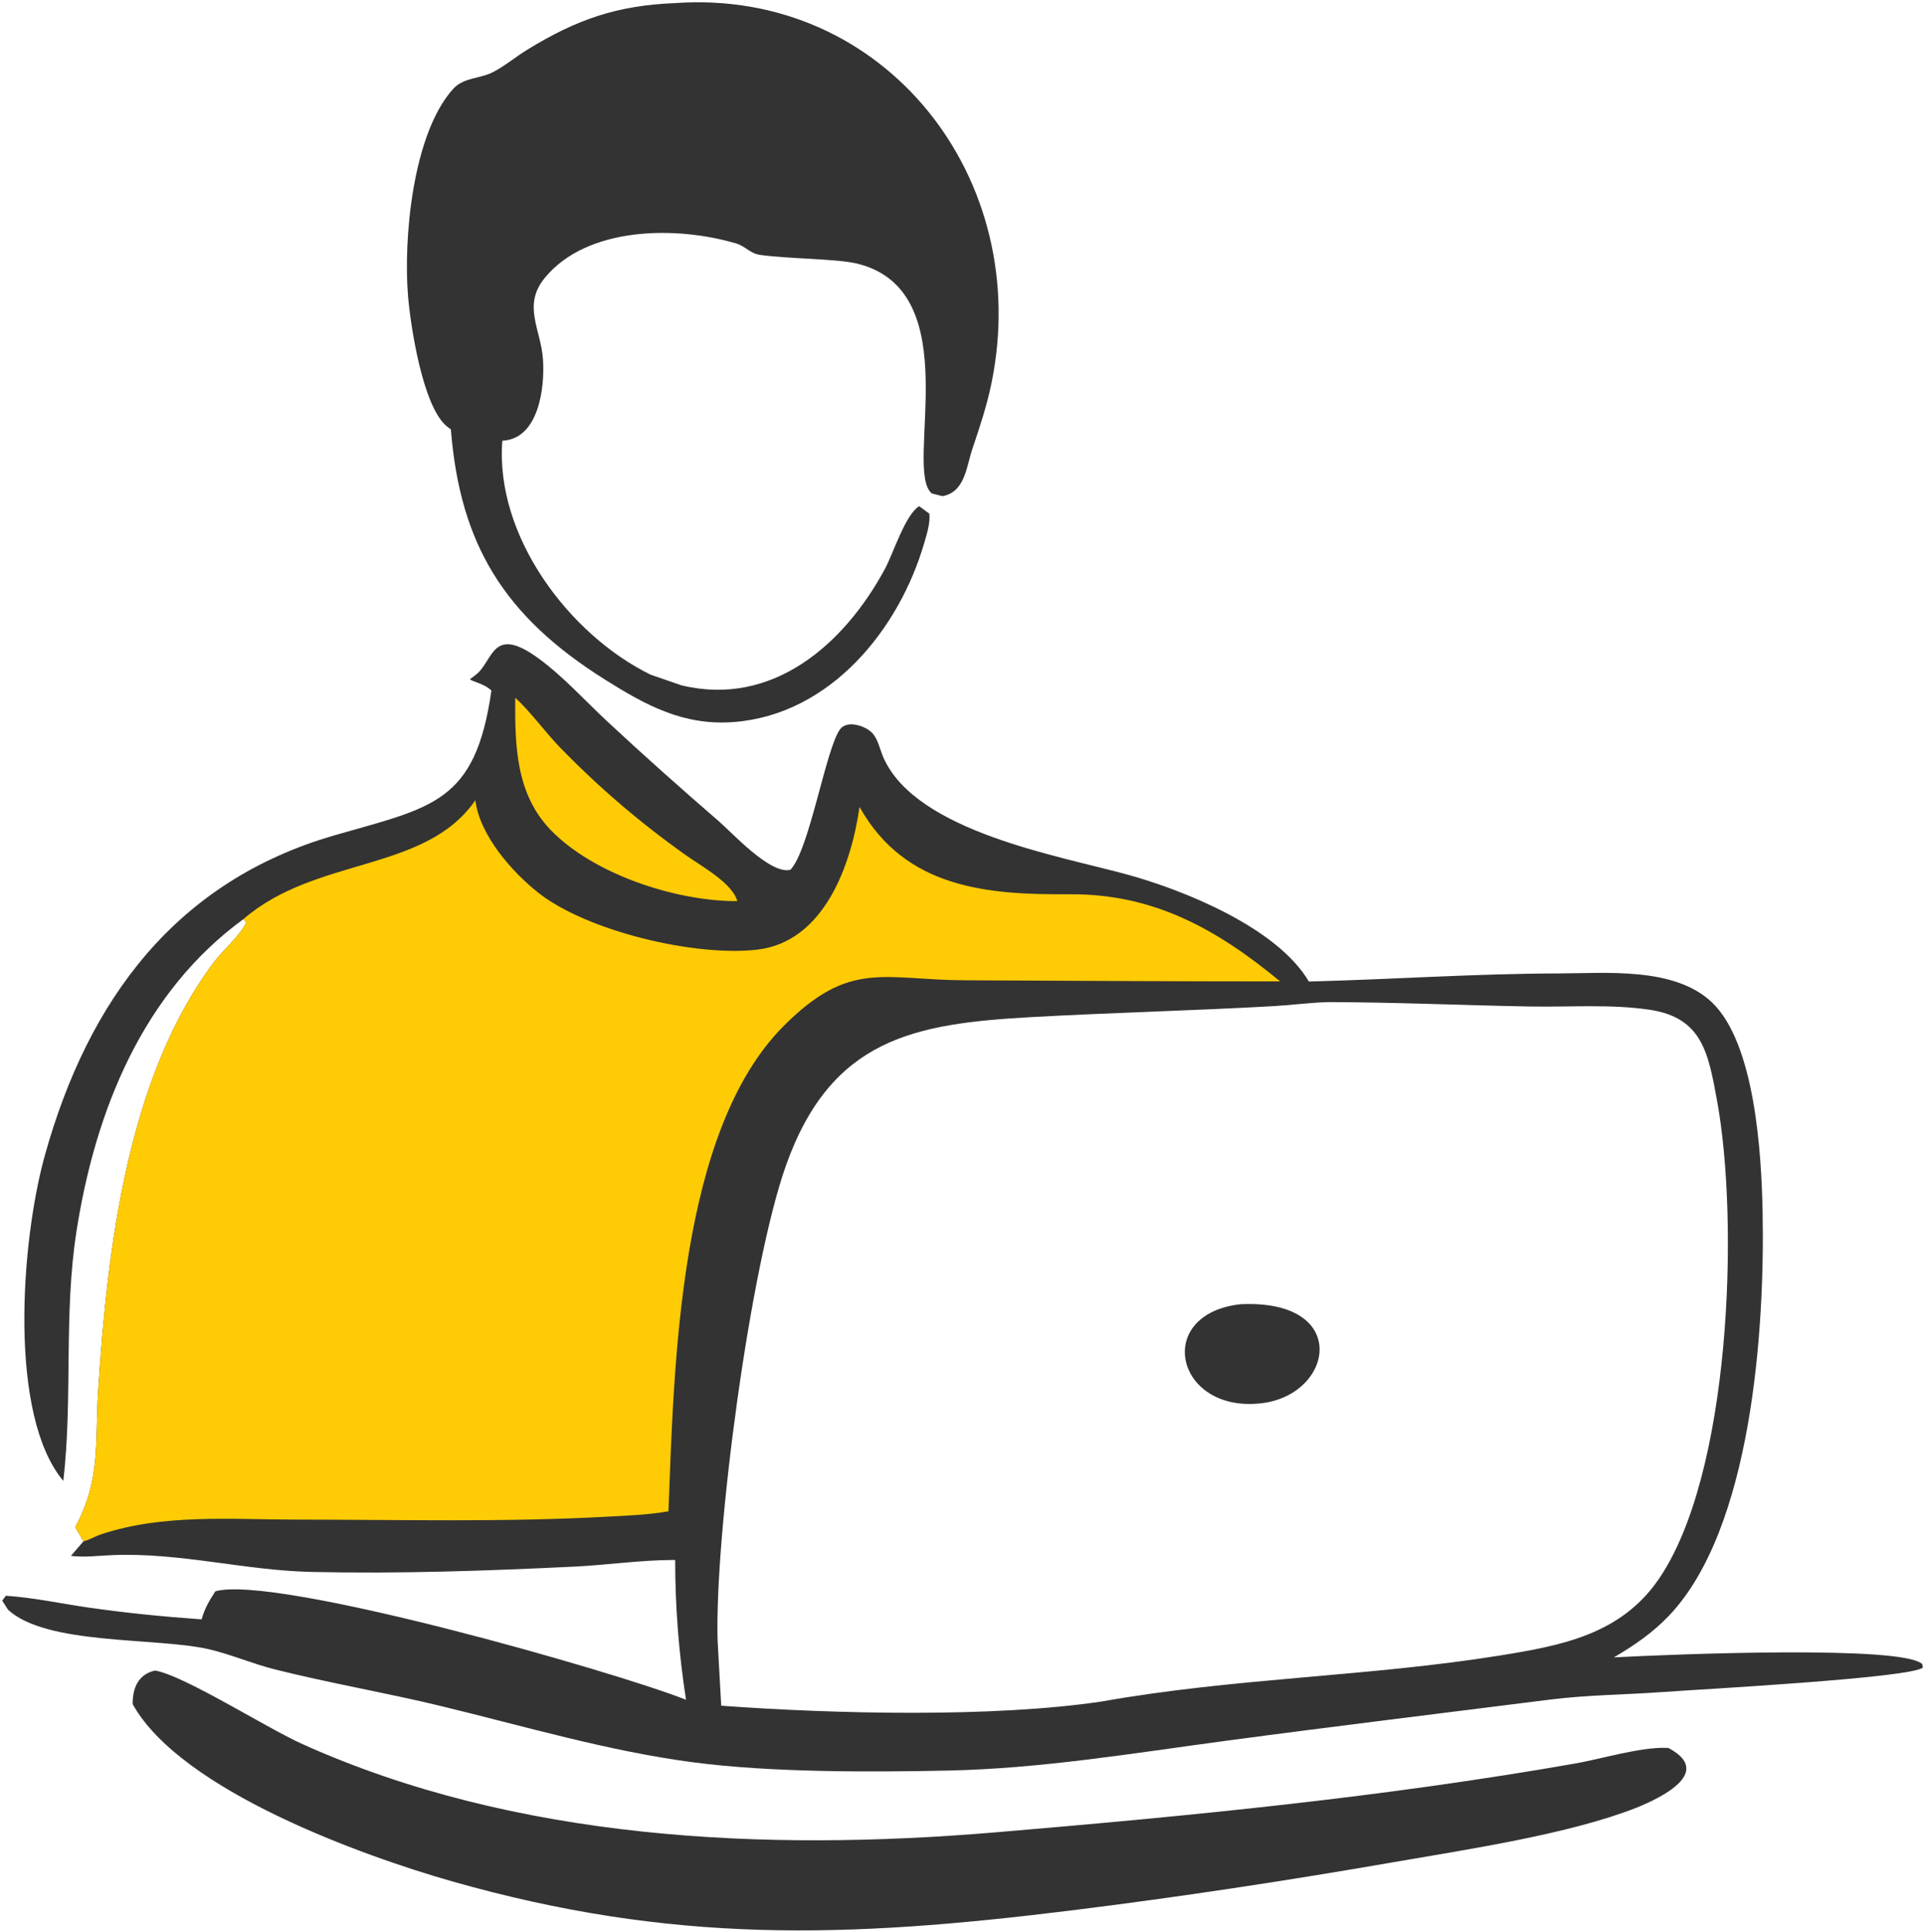 <?xml version="1.0" encoding="UTF-8"?> <svg xmlns="http://www.w3.org/2000/svg" width="758" height="761" viewBox="0 0 758 761" fill="none"><path d="M61.114 658.032C72.749 660.088 104.675 680.498 119.195 687.032C203.374 724.922 301.366 729.439 392.267 721.771C468.806 715.315 544.862 707.939 620.549 694.666C630.92 692.847 646.395 688.117 656.501 688.504L657.312 688.539C675.363 698.133 654.213 708.224 644.837 712.026C618.314 722.525 577.67 728.563 549.109 733.519C506.802 740.859 464.395 747.299 421.781 752.571C333.386 763.509 264.755 765.754 177.963 741.04C143.374 731.191 71.304 705.456 52.274 671.288C52.184 664.999 54.416 659.527 61.114 658.032Z" fill="#333333"></path><path d="M266.109 1.212C348.606 -4.544 407.307 70.336 390.573 151.147C388.726 160.061 385.984 168.242 383.067 176.888C380.728 183.818 380.197 193.883 371.302 195.432L367.11 194.379C355.685 185.006 381.894 114.624 337.699 103.84C329.637 101.874 310.454 101.986 299.408 100.402C295.563 99.85 293.552 96.957 290.106 95.927C266.882 88.983 231.445 88.963 214.638 109.453C205.72 120.328 213.088 129.624 213.918 141.517C214.699 152.712 212.242 172.93 197.909 173.597C194.93 211.08 224.213 250.051 256.366 265.786L268.381 269.931C304.296 278.662 332.578 253.864 348.645 224.086C351.875 218.101 356.645 202.755 362.115 199.39L366.131 202.328C366.538 205.89 365.237 210.027 364.261 213.427C354.362 247.917 327.245 281.291 289.43 284.392C269.434 286.032 254.512 277.882 238.141 267.574C198.61 242.685 181.23 214.448 177.638 169.165L175.95 167.856C166.541 160.042 161.726 128.41 160.747 116.522C158.917 94.322 162.461 53.007 178.418 35.135C182.702 30.337 188.989 31.156 194.35 28.344C199.024 25.893 203.25 22.326 207.765 19.558C227.27 7.597 243.173 2.11 266.109 1.212Z" fill="#333333"></path><path d="M193.603 272.008L193.058 271.535C190.251 269.138 186.101 268.567 185.152 267.543L187.355 265.874C194.443 260.61 193.587 245.912 211.935 259.181C221.703 266.247 230.325 275.863 239.163 284.098C253.634 297.581 268.325 310.635 283.277 323.576C288.562 328.149 303.536 344.595 311.403 342.616C318.869 334.895 325.267 295.258 330.906 287.341C333.693 283.427 341.117 285.971 343.701 288.802C345.975 291.29 346.682 295.33 348.027 298.381C361.039 327.859 417.898 337.184 444.741 344.667C466.723 350.795 503.178 365.451 515.656 386.634C548.495 385.805 581.207 383.511 614.106 383.442C632.722 383.403 659.589 380.775 674.387 394.776C691.477 410.944 693.96 454.565 694.411 477.197C695.325 522.922 690.328 602.21 657.386 636.589C651.039 643.215 643.699 648.239 635.819 652.861C659.189 651.61 749.672 647.984 757.296 655.498L757.559 656.832C753.602 660.97 668.24 665.527 655.859 666.451C640.831 667.575 625.581 667.599 610.624 669.491C568.083 674.875 525.042 680.075 482.6 685.763C446.359 690.619 410.128 696.671 373.488 697.443C342.69 698.091 303.72 698.226 272.922 694.168C239.432 689.755 206.383 679.928 173.599 671.997C151.915 666.752 129.84 663.011 108.231 657.576C99.322 655.336 90.736 651.543 81.843 649.552C61.336 644.965 18.232 648.08 3.17 634.088L0.871 630.515L2.299 628.586C13.123 629.282 23.957 631.658 34.696 633.21C49.49 635.347 64.536 636.826 79.445 637.883C80.527 633.736 82.536 630.376 84.853 626.819C108.306 620.21 241.781 658.275 270.271 669.555C267.445 651.279 265.984 632.992 266 614.491H265.109C252.253 614.53 239.216 616.472 226.347 617.098C191.882 618.773 157.215 619.971 122.707 619.2C96.234 618.608 70.727 611.435 44.003 612.584C38.687 612.813 33.235 613.511 27.936 612.877L32.882 607.143L29.64 601.581C39.856 582.469 37.327 568.269 38.706 547.175C42.288 492.336 50.104 424.173 84.429 378.821C87.903 374.231 94.941 368.175 97.031 363.232L95.887 362.059C56.192 391.027 37.533 437.56 30.127 485.072C25.026 517.795 28.714 550.709 24.946 583.349C3.192 557.415 8.24 489.083 17.637 455.245C34.725 393.715 69.439 347.027 131.84 329.027C170.386 317.909 187.282 316.399 193.603 272.008ZM523.327 394.739C516.055 394.928 508.923 395.92 501.68 396.33C469.888 398.122 438.037 398.88 406.24 400.651C360.363 403.207 327.447 408.979 309.637 459.136C295.541 498.829 281.557 604.042 282.714 646.175L284.139 671.895C328.906 675.167 391.317 676.632 434.123 670.223C486.867 660.864 538.914 660.491 590.995 652.106C615.135 648.219 638.282 643.871 653.239 622.403C681.922 581.232 685.266 481.312 676.427 433.314C672.991 414.65 670.575 400.779 649.747 397.72C634.535 395.487 618.363 396.747 602.994 396.474C576.423 395.999 549.938 394.791 523.327 394.739Z" fill="#333333"></path><path d="M202.987 274.882C208.416 279.632 215.142 288.807 220.728 294.538C236.222 310.437 252.398 324.264 270.501 337.071C276.488 341.306 288.416 347.778 290.472 354.92L288.898 354.963C265.202 354.586 233.909 344.271 217.178 327.165C203.213 312.888 202.845 293.731 202.987 274.882Z" fill="#FFCB05"></path><path d="M187.282 315.214C188.914 328.968 201.805 343.613 212.275 351.81C231.301 366.704 273.427 376.88 298.157 374.102C324.767 371.114 335.378 340.533 338.634 317.864C356.695 350.107 389.296 352.488 421.573 352.264C454.581 352.034 479.543 366.09 504.344 386.59C463.08 386.592 421.771 386.326 380.501 386.15C347.938 386.01 334.917 377.938 308.815 404.064C267.419 445.499 265.584 537.165 263.354 595.302C255.194 596.758 246.866 597.024 238.603 597.47C198.103 599.662 157.373 598.598 116.827 598.592C91.389 598.587 63.971 596.182 39.483 604.509C37.4 605.218 34.95 606.704 32.882 607.142L29.64 601.581C39.856 582.469 37.327 568.269 38.706 547.174C42.288 492.336 50.104 424.173 84.429 378.821C87.903 374.23 94.941 368.174 97.031 363.232L95.886 362.059C124.57 337.234 167.56 343.829 187.282 315.214Z" fill="#FFCB05"></path><path d="M488.637 513.755C532.397 511.625 525.529 549.72 496.624 552.79C463.038 556.464 454.347 517.664 488.637 513.755Z" fill="#333333"></path></svg> 